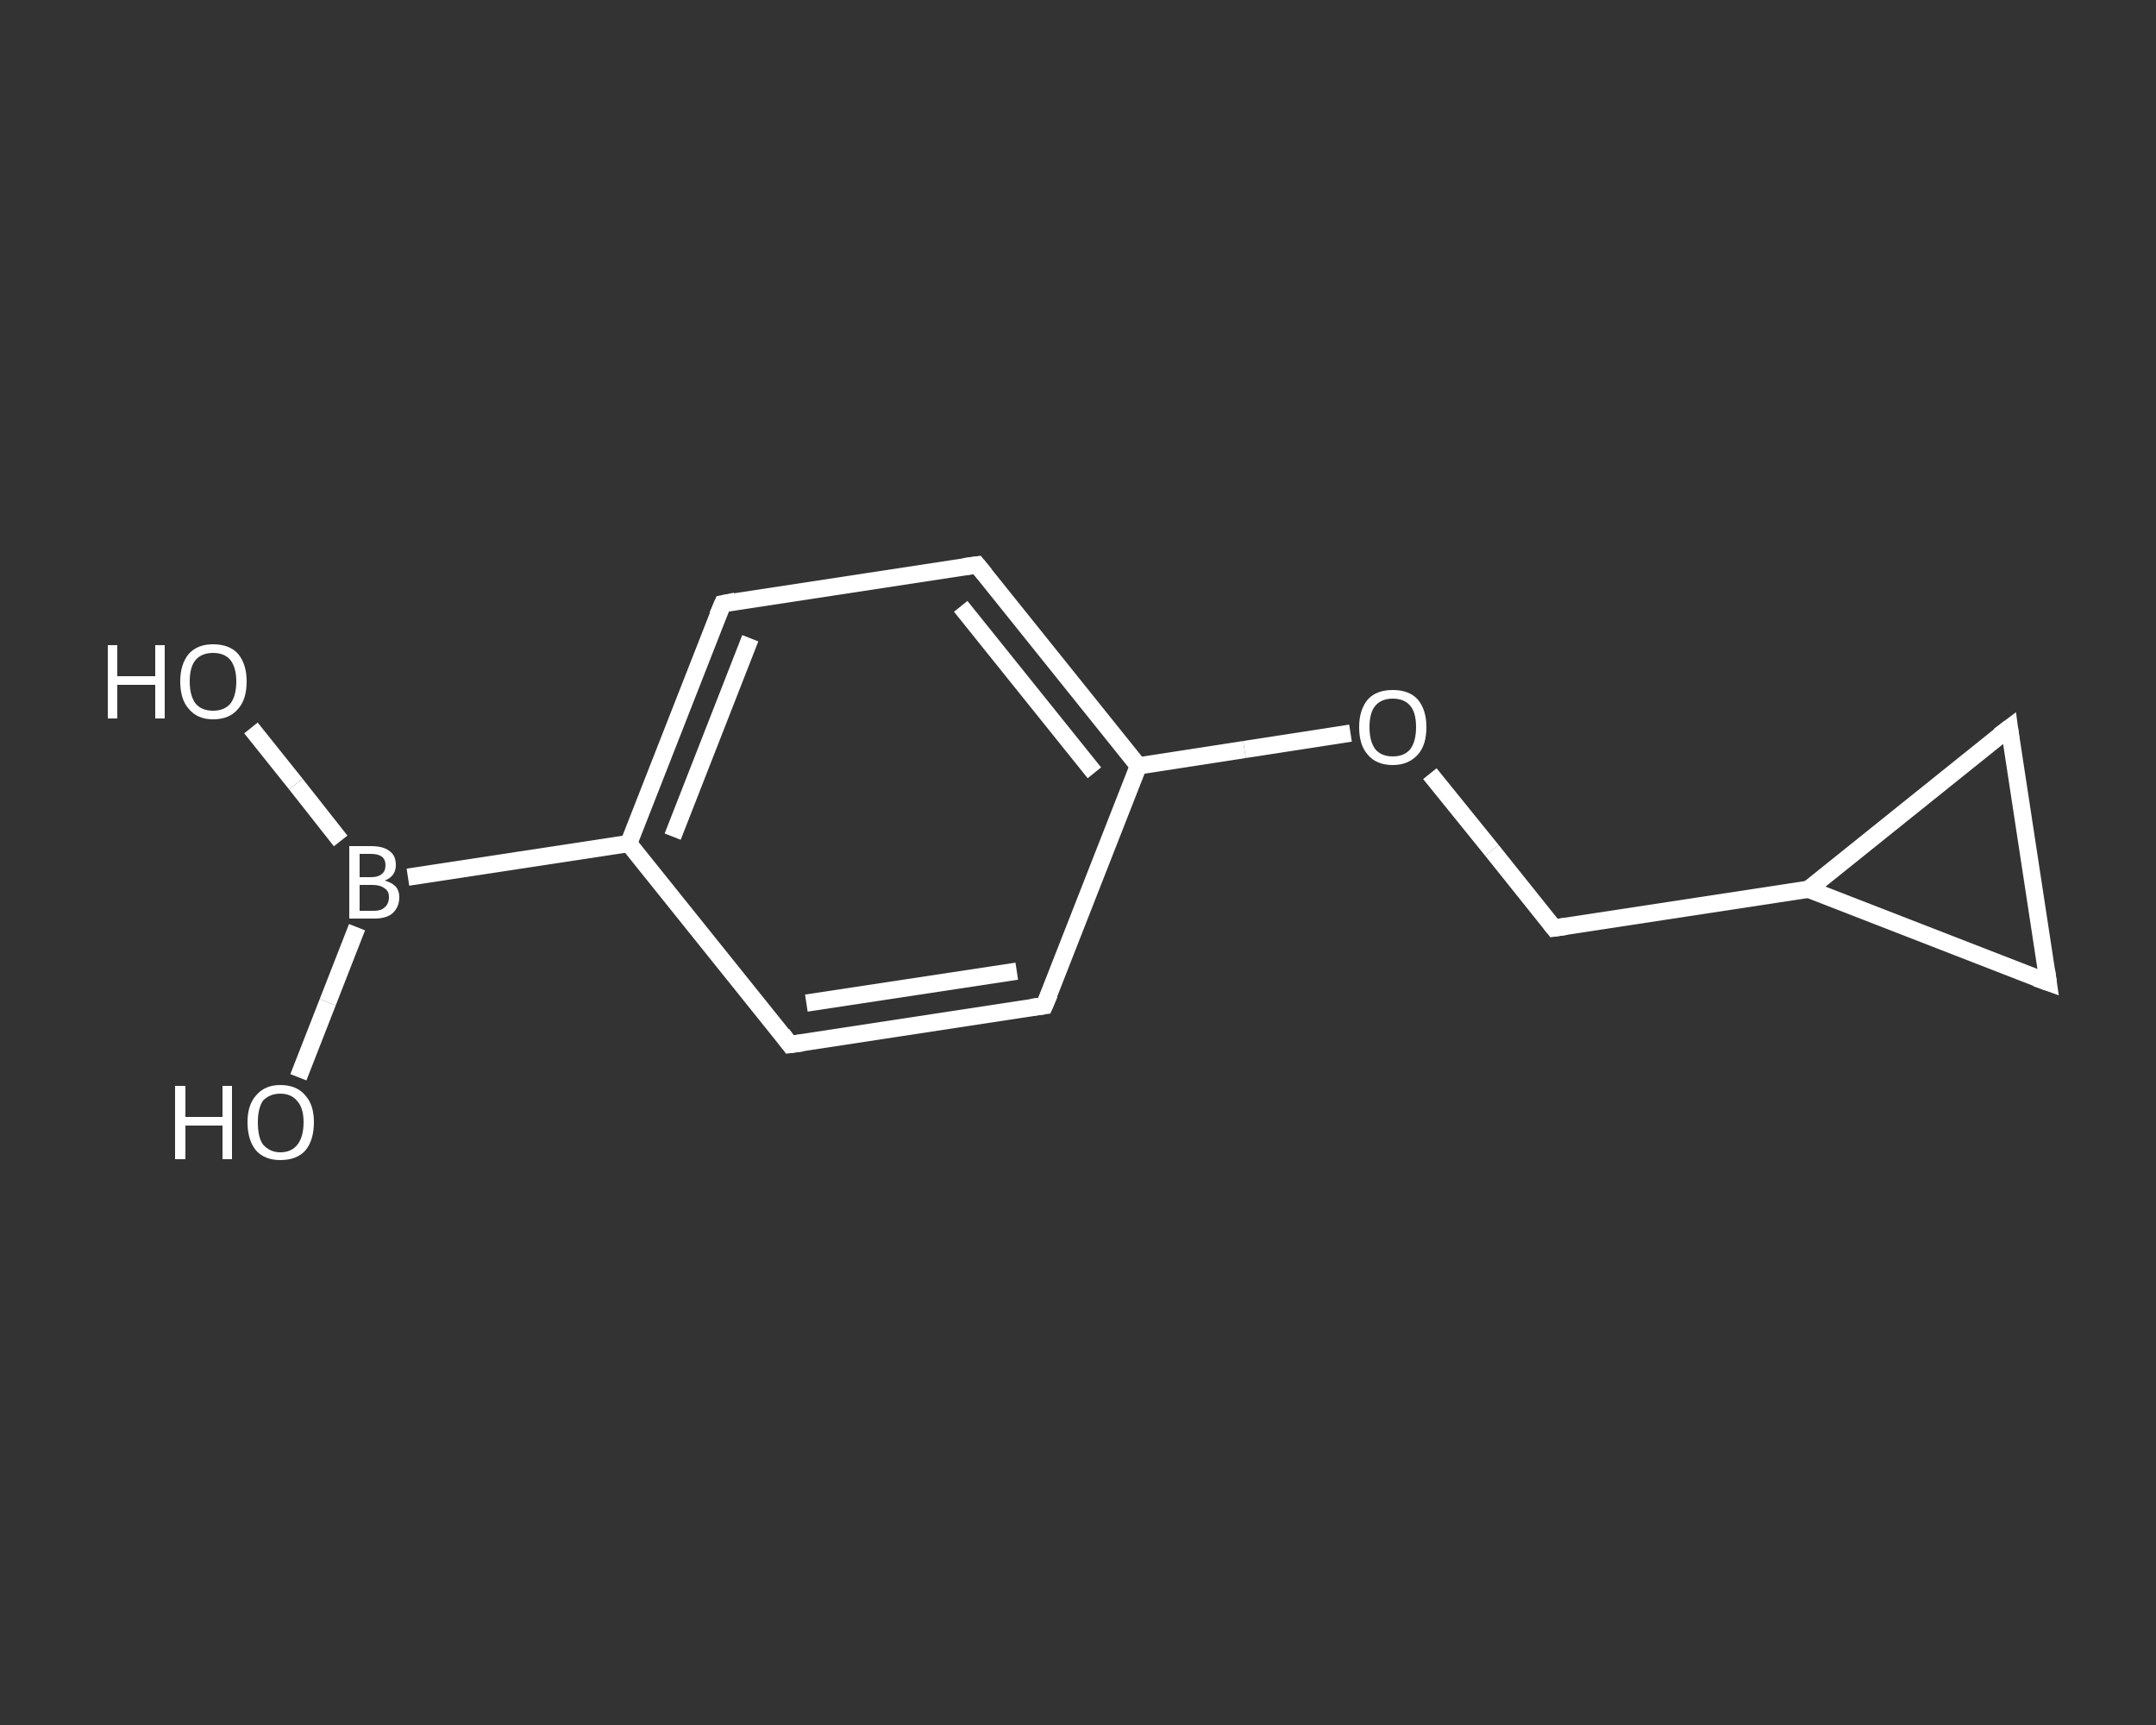 <?xml version='1.0' encoding='iso-8859-1'?>
<svg version='1.1' baseProfile='full'
              xmlns='http://www.w3.org/2000/svg'
                      xmlns:rdkit='http://www.rdkit.org/xml'
                      xmlns:xlink='http://www.w3.org/1999/xlink'
                  xml:space='preserve'
width='250px' height='200px' viewBox='0 0 250 200'>
<rect x="0" y="0" width="250" height="200" fill="#333333" stroke="none"/>
<!-- END OF HEADER -->
<rect style='opacity:1.0;fill:transparent;stroke:none' width='250.0' height='200.0' x='0.0' y='0.0'> </rect>
<path class='bond-0 atom-0 atom-1' d='M 29.1,84.4 L 34.3,90.9' style='fill:none;fill-rule:evenodd;stroke:#FFFFFF;stroke-width:2.0px;stroke-linecap:butt;stroke-linejoin:miter;stroke-opacity:1' />
<path class='bond-0 atom-0 atom-1' d='M 34.3,90.9 L 39.5,97.5' style='fill:none;fill-rule:evenodd;stroke:#FFFFFF;stroke-width:2.0px;stroke-linecap:butt;stroke-linejoin:miter;stroke-opacity:1' />
<path class='bond-1 atom-1 atom-2' d='M 41.4,107.5 L 38.0,116.2' style='fill:none;fill-rule:evenodd;stroke:#FFFFFF;stroke-width:2.0px;stroke-linecap:butt;stroke-linejoin:miter;stroke-opacity:1' />
<path class='bond-1 atom-1 atom-2' d='M 38.0,116.2 L 34.6,124.9' style='fill:none;fill-rule:evenodd;stroke:#FFFFFF;stroke-width:2.0px;stroke-linecap:butt;stroke-linejoin:miter;stroke-opacity:1' />
<path class='bond-2 atom-1 atom-3' d='M 47.3,101.7 L 72.9,97.8' style='fill:none;fill-rule:evenodd;stroke:#FFFFFF;stroke-width:2.0px;stroke-linecap:butt;stroke-linejoin:miter;stroke-opacity:1' />
<path class='bond-3 atom-3 atom-4' d='M 72.9,97.8 L 83.8,70.0' style='fill:none;fill-rule:evenodd;stroke:#FFFFFF;stroke-width:2.0px;stroke-linecap:butt;stroke-linejoin:miter;stroke-opacity:1' />
<path class='bond-3 atom-3 atom-4' d='M 78.0,97.0 L 87.0,74.0' style='fill:none;fill-rule:evenodd;stroke:#FFFFFF;stroke-width:2.0px;stroke-linecap:butt;stroke-linejoin:miter;stroke-opacity:1' />
<path class='bond-4 atom-4 atom-5' d='M 83.8,70.0 L 113.3,65.5' style='fill:none;fill-rule:evenodd;stroke:#FFFFFF;stroke-width:2.0px;stroke-linecap:butt;stroke-linejoin:miter;stroke-opacity:1' />
<path class='bond-5 atom-5 atom-6' d='M 113.3,65.5 L 132.0,88.8' style='fill:none;fill-rule:evenodd;stroke:#FFFFFF;stroke-width:2.0px;stroke-linecap:butt;stroke-linejoin:miter;stroke-opacity:1' />
<path class='bond-5 atom-5 atom-6' d='M 111.4,70.3 L 126.9,89.6' style='fill:none;fill-rule:evenodd;stroke:#FFFFFF;stroke-width:2.0px;stroke-linecap:butt;stroke-linejoin:miter;stroke-opacity:1' />
<path class='bond-6 atom-6 atom-7' d='M 132.0,88.8 L 144.3,86.9' style='fill:none;fill-rule:evenodd;stroke:#FFFFFF;stroke-width:2.0px;stroke-linecap:butt;stroke-linejoin:miter;stroke-opacity:1' />
<path class='bond-6 atom-6 atom-7' d='M 144.3,86.9 L 156.6,85.0' style='fill:none;fill-rule:evenodd;stroke:#FFFFFF;stroke-width:2.0px;stroke-linecap:butt;stroke-linejoin:miter;stroke-opacity:1' />
<path class='bond-7 atom-7 atom-8' d='M 165.8,89.7 L 173.0,98.6' style='fill:none;fill-rule:evenodd;stroke:#FFFFFF;stroke-width:2.0px;stroke-linecap:butt;stroke-linejoin:miter;stroke-opacity:1' />
<path class='bond-7 atom-7 atom-8' d='M 173.0,98.6 L 180.2,107.6' style='fill:none;fill-rule:evenodd;stroke:#FFFFFF;stroke-width:2.0px;stroke-linecap:butt;stroke-linejoin:miter;stroke-opacity:1' />
<path class='bond-8 atom-8 atom-9' d='M 180.2,107.6 L 209.7,103.1' style='fill:none;fill-rule:evenodd;stroke:#FFFFFF;stroke-width:2.0px;stroke-linecap:butt;stroke-linejoin:miter;stroke-opacity:1' />
<path class='bond-9 atom-9 atom-10' d='M 209.7,103.1 L 233.0,84.4' style='fill:none;fill-rule:evenodd;stroke:#FFFFFF;stroke-width:2.0px;stroke-linecap:butt;stroke-linejoin:miter;stroke-opacity:1' />
<path class='bond-10 atom-10 atom-11' d='M 233.0,84.4 L 237.5,113.9' style='fill:none;fill-rule:evenodd;stroke:#FFFFFF;stroke-width:2.0px;stroke-linecap:butt;stroke-linejoin:miter;stroke-opacity:1' />
<path class='bond-11 atom-6 atom-12' d='M 132.0,88.8 L 121.1,116.6' style='fill:none;fill-rule:evenodd;stroke:#FFFFFF;stroke-width:2.0px;stroke-linecap:butt;stroke-linejoin:miter;stroke-opacity:1' />
<path class='bond-12 atom-12 atom-13' d='M 121.1,116.6 L 91.6,121.1' style='fill:none;fill-rule:evenodd;stroke:#FFFFFF;stroke-width:2.0px;stroke-linecap:butt;stroke-linejoin:miter;stroke-opacity:1' />
<path class='bond-12 atom-12 atom-13' d='M 117.9,112.6 L 93.5,116.3' style='fill:none;fill-rule:evenodd;stroke:#FFFFFF;stroke-width:2.0px;stroke-linecap:butt;stroke-linejoin:miter;stroke-opacity:1' />
<path class='bond-13 atom-13 atom-3' d='M 91.6,121.1 L 72.9,97.8' style='fill:none;fill-rule:evenodd;stroke:#FFFFFF;stroke-width:2.0px;stroke-linecap:butt;stroke-linejoin:miter;stroke-opacity:1' />
<path class='bond-14 atom-11 atom-9' d='M 237.5,113.9 L 209.7,103.1' style='fill:none;fill-rule:evenodd;stroke:#FFFFFF;stroke-width:2.0px;stroke-linecap:butt;stroke-linejoin:miter;stroke-opacity:1' />
<path d='M 83.2,71.4 L 83.8,70.0 L 85.3,69.7' style='fill:none;stroke:#FFFFFF;stroke-width:2.0px;stroke-linecap:butt;stroke-linejoin:miter;stroke-opacity:1;' />
<path d='M 111.8,65.7 L 113.3,65.5 L 114.2,66.6' style='fill:none;stroke:#FFFFFF;stroke-width:2.0px;stroke-linecap:butt;stroke-linejoin:miter;stroke-opacity:1;' />
<path d='M 179.8,107.1 L 180.2,107.6 L 181.6,107.4' style='fill:none;stroke:#FFFFFF;stroke-width:2.0px;stroke-linecap:butt;stroke-linejoin:miter;stroke-opacity:1;' />
<path d='M 231.8,85.3 L 233.0,84.4 L 233.2,85.9' style='fill:none;stroke:#FFFFFF;stroke-width:2.0px;stroke-linecap:butt;stroke-linejoin:miter;stroke-opacity:1;' />
<path d='M 237.3,112.5 L 237.5,113.9 L 236.1,113.4' style='fill:none;stroke:#FFFFFF;stroke-width:2.0px;stroke-linecap:butt;stroke-linejoin:miter;stroke-opacity:1;' />
<path d='M 121.7,115.2 L 121.1,116.6 L 119.6,116.8' style='fill:none;stroke:#FFFFFF;stroke-width:2.0px;stroke-linecap:butt;stroke-linejoin:miter;stroke-opacity:1;' />
<path d='M 93.1,120.9 L 91.6,121.1 L 90.7,119.9' style='fill:none;stroke:#FFFFFF;stroke-width:2.0px;stroke-linecap:butt;stroke-linejoin:miter;stroke-opacity:1;' />
<path class='atom-0' d='M 12.5 74.8
L 13.6 74.8
L 13.6 78.4
L 18.0 78.4
L 18.0 74.8
L 19.1 74.8
L 19.1 83.3
L 18.0 83.3
L 18.0 79.4
L 13.6 79.4
L 13.6 83.3
L 12.5 83.3
L 12.5 74.8
' fill='#FFFFFF'/>
<path class='atom-0' d='M 20.9 79.0
Q 20.9 77.0, 21.9 75.8
Q 22.9 74.7, 24.7 74.7
Q 26.6 74.7, 27.6 75.8
Q 28.6 77.0, 28.6 79.0
Q 28.6 81.1, 27.6 82.2
Q 26.6 83.4, 24.7 83.4
Q 22.9 83.4, 21.9 82.2
Q 20.9 81.1, 20.9 79.0
M 24.7 82.4
Q 26.0 82.4, 26.7 81.6
Q 27.4 80.7, 27.4 79.0
Q 27.4 77.4, 26.7 76.5
Q 26.0 75.7, 24.7 75.7
Q 23.4 75.7, 22.7 76.5
Q 22.0 77.3, 22.0 79.0
Q 22.0 80.7, 22.7 81.6
Q 23.4 82.4, 24.7 82.4
' fill='#FFFFFF'/>
<path class='atom-1' d='M 44.6 102.1
Q 45.4 102.3, 45.9 102.8
Q 46.3 103.3, 46.3 104.0
Q 46.3 105.2, 45.5 105.9
Q 44.8 106.5, 43.4 106.5
L 40.5 106.5
L 40.5 98.1
L 43.0 98.1
Q 44.5 98.1, 45.2 98.7
Q 45.9 99.2, 45.9 100.3
Q 45.9 101.6, 44.6 102.1
M 41.7 99.0
L 41.7 101.7
L 43.0 101.7
Q 43.9 101.7, 44.3 101.3
Q 44.7 101.0, 44.7 100.3
Q 44.7 99.0, 43.0 99.0
L 41.7 99.0
M 43.4 105.6
Q 44.2 105.6, 44.6 105.2
Q 45.1 104.8, 45.1 104.0
Q 45.1 103.3, 44.6 103.0
Q 44.1 102.6, 43.2 102.6
L 41.7 102.6
L 41.7 105.6
L 43.4 105.6
' fill='#FFFFFF'/>
<path class='atom-2' d='M 20.3 125.9
L 21.5 125.9
L 21.5 129.5
L 25.8 129.5
L 25.8 125.9
L 26.9 125.9
L 26.9 134.4
L 25.8 134.4
L 25.8 130.5
L 21.5 130.5
L 21.5 134.4
L 20.3 134.4
L 20.3 125.9
' fill='#FFFFFF'/>
<path class='atom-2' d='M 28.7 130.1
Q 28.7 128.1, 29.7 127.0
Q 30.7 125.8, 32.5 125.8
Q 34.4 125.8, 35.4 127.0
Q 36.4 128.1, 36.4 130.1
Q 36.4 132.2, 35.4 133.4
Q 34.4 134.5, 32.5 134.5
Q 30.7 134.5, 29.7 133.4
Q 28.7 132.2, 28.7 130.1
M 32.5 133.6
Q 33.8 133.6, 34.5 132.7
Q 35.2 131.8, 35.2 130.1
Q 35.2 128.5, 34.5 127.7
Q 33.8 126.8, 32.5 126.8
Q 31.3 126.8, 30.5 127.6
Q 29.9 128.5, 29.9 130.1
Q 29.9 131.9, 30.5 132.7
Q 31.3 133.6, 32.5 133.6
' fill='#FFFFFF'/>
<path class='atom-7' d='M 157.6 84.3
Q 157.6 82.3, 158.6 81.1
Q 159.6 80.0, 161.5 80.0
Q 163.4 80.0, 164.4 81.1
Q 165.4 82.3, 165.4 84.3
Q 165.4 86.4, 164.4 87.5
Q 163.3 88.7, 161.5 88.7
Q 159.6 88.7, 158.6 87.5
Q 157.6 86.4, 157.6 84.3
M 161.5 87.7
Q 162.8 87.7, 163.5 86.9
Q 164.2 86.0, 164.2 84.3
Q 164.2 82.6, 163.5 81.8
Q 162.8 81.0, 161.5 81.0
Q 160.2 81.0, 159.5 81.8
Q 158.8 82.6, 158.8 84.3
Q 158.8 86.0, 159.5 86.9
Q 160.2 87.7, 161.5 87.7
' fill='#FFFFFF'/>
</svg>
